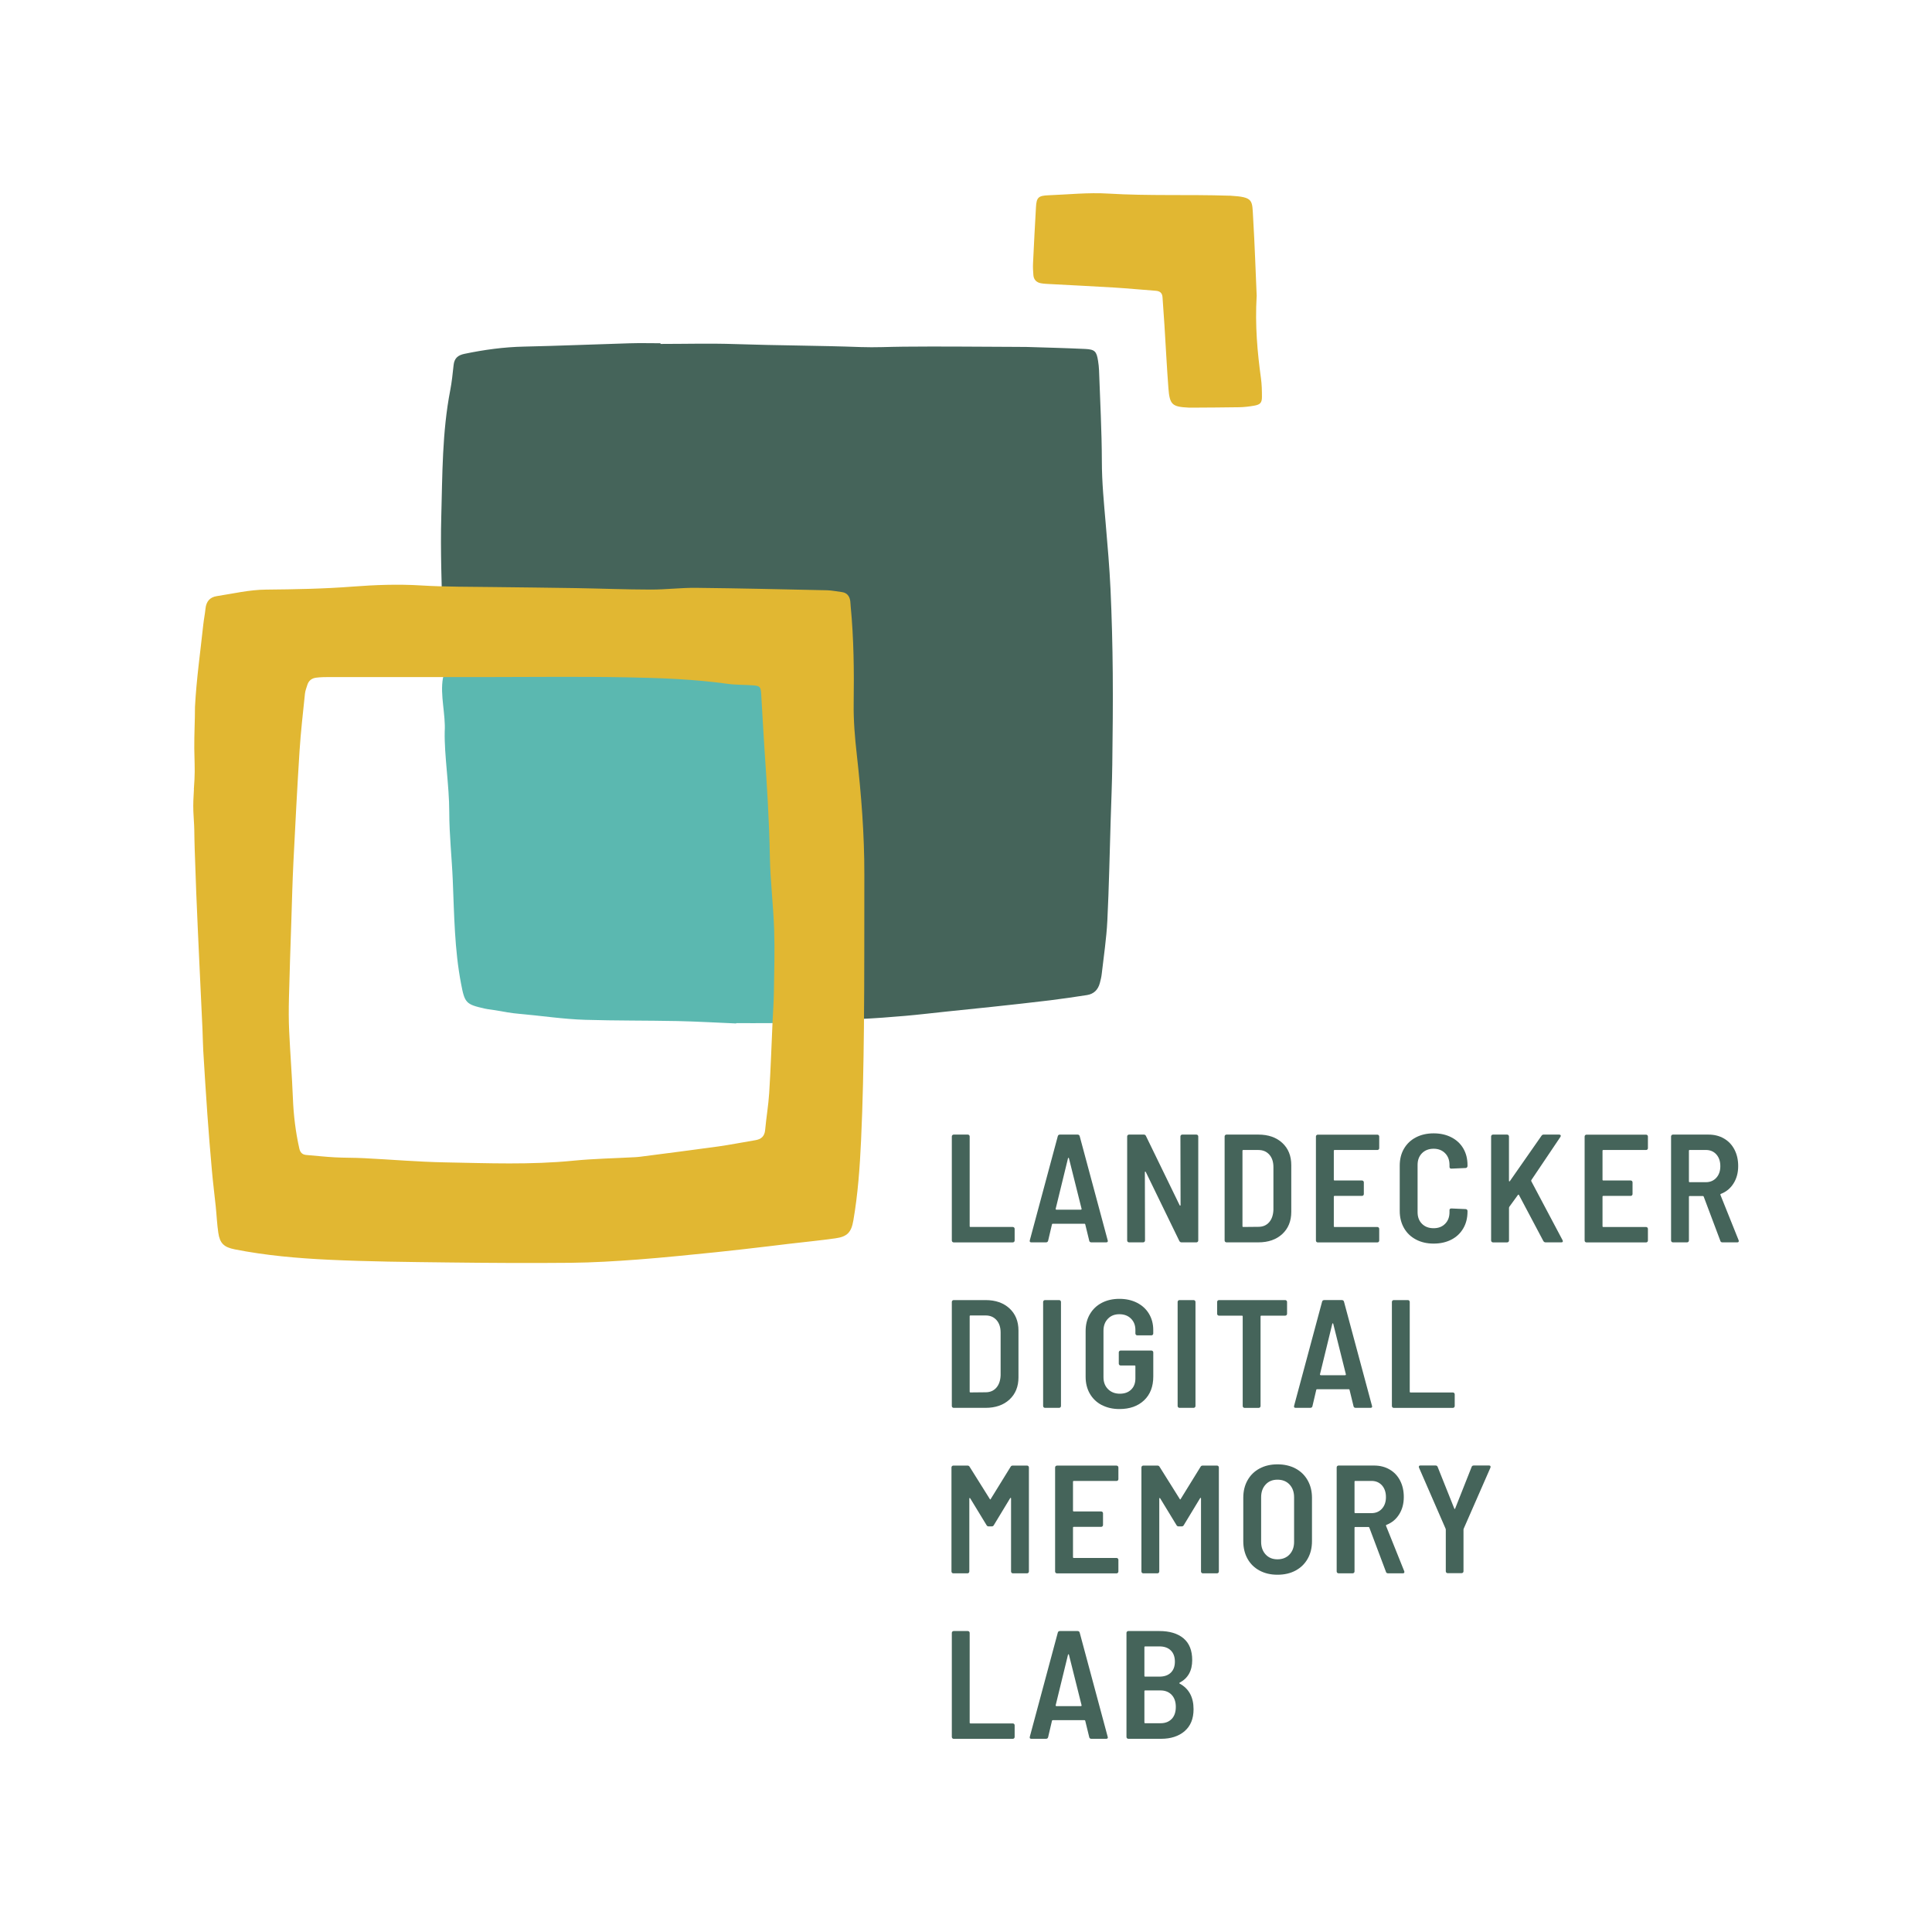 <?xml version="1.0" encoding="UTF-8"?>
<svg xmlns="http://www.w3.org/2000/svg" version="1.1" viewBox="0 0 500 500">
  <defs>
    <style>
      .cls-1 {
        fill: #5bb8b0;
      }

      .cls-2 {
        fill: #45645a;
      }

      .cls-3 {
        fill: #e1b732;
      }
    </style>
  </defs>
  <!-- Generator: Adobe Illustrator 28.7.1, SVG Export Plug-In . SVG Version: 1.2.0 Build 142)  -->
  <g>
    <g id="Layer_1">
      <g>
        <g>
          <path class="cls-2" d="M170.93,89.01c6.46,0,12.93-.18,19.39.04,10.82.37,21.65.37,32.46.77,3.7.14,7.35-.07,11.03-.1,9.58-.1,19.16.02,28.74.05,1.04,0,2.08,0,3.11.02,5.07.16,10.14.28,15.21.52,2.48.12,2.93.64,3.31,3.1.12.8.22,1.6.25,2.41.27,7.84.71,15.68.73,23.53,0,5.44.54,10.82,1,16.22.48,5.63.98,11.26,1.24,16.9.33,7.26.52,14.53.58,21.8.07,7.85-.02,15.7-.12,23.55-.06,4.84-.27,9.68-.42,14.52-.27,8.65-.43,17.31-.86,25.95-.23,4.6-.93,9.17-1.45,13.75-.09.8-.28,1.59-.49,2.37-.46,1.72-1.54,2.83-3.32,3.11-3.19.49-6.38.97-9.58,1.36-5.03.61-10.07,1.16-15.11,1.7-3.89.42-7.79.8-11.69,1.21-3.55.37-7.09.8-10.65,1.11-3.9.34-7.81.64-11.73.81-6.33.27-12.66.58-18.99.57-9.11-.01-18.21-.3-27.32-.46-2.65-.05-5.31.01-7.96-.06-8.65-.23-17.31-.27-25.93-.85-5.84-.39-11.63-1.59-17.45-2.35-2.73-.36-4.09-1.85-4.33-4.53-.12-1.38-.35-2.74-.48-4.12-.24-2.52-.42-5.05-.65-7.57-.45-4.82-.96-9.64-1.35-14.46-.44-5.4-.76-10.82-1.14-16.22-.02-.35-.04-.69-.06-1.04-.5-9.45-1.04-18.89-1.48-28.34-.37-8.07-.69-16.14-.89-24.22-.22-8.77-.56-17.54-.33-26.3.3-10.94.22-21.93,2.32-32.76.42-2.15.63-4.34.87-6.51.19-1.75,1.07-2.56,2.82-2.92,5.09-1.06,10.2-1.76,15.42-1.87,9.11-.2,18.22-.59,27.34-.86,2.65-.08,5.31-.01,7.96-.01,0,.06,0,.12,0,.18Z"/>
          <path class="cls-1" d="M190.53,264.87c-5.07-.21-10.13-.51-15.2-.62-7.95-.16-15.9-.08-23.84-.32-5.69-.17-11.36-1.05-17.01-1.54-2.1-.18-4.17-.55-6.24-.93-.92-.17-1.88-.23-2.8-.44-4.88-1.1-5.17-1.45-6.12-6.45-1.69-8.82-1.77-17.78-2.14-26.7-.24-5.82-.91-11.86-.91-17.69,0-6.9-1.31-14.71-1.18-20.85.28-4.35-1.24-9.5-.46-13.8.59-3.26,6.46-3.34,9.7-3.27,4.37.09,8.74.43,13.11.61,3.34.13,6.69.21,10.03.23,5.19.04,10.38-.07,15.57.04,7.14.15,14.3.23,21.42.73,7,.49,14.05.75,20.96,2.05,4.64.87,5.37.36,6.05,6.49.28,2.49.45,5,.44,7.51-.04,7.6-.86,15.14-1.45,22.7-.32,4.12-.63,8.25-.92,12.37-.21,3.03-.5,8-.53,11.04-.08,6.93-1.06,13.83-.69,20.78.08,1.58-.31,3.2-.59,4.78-.33,1.83-1.59,2.77-3.37,2.96-1.49.16-2.99.22-4.49.23-3.11.03-6.23.01-9.34.01,0,.03,0,.06,0,.08Z"/>
          <path class="cls-3" d="M325.22,76.61c-.44,7.73.19,14.5,1.11,21.25.22,1.6.26,3.22.26,4.84,0,1.54-.44,2.01-2.02,2.29-1.25.22-2.52.37-3.78.4-4.16.07-8.31.08-12.47.11-.23,0-.46,0-.69-.01-4.29-.21-4.92-.74-5.25-5.07-.41-5.41-.68-10.82-1.02-16.23-.15-2.42-.34-4.84-.5-7.25-.07-1.12-.67-1.61-1.77-1.69-3.56-.26-7.12-.61-10.69-.83-5.52-.34-11.05-.6-16.58-.9-.8-.04-1.62-.07-2.41-.21-1.15-.2-1.87-.92-1.97-2.09-.09-1.03-.14-2.08-.09-3.11.23-4.84.48-9.68.76-14.52.14-2.48.63-2.95,3.18-3.05,5.18-.2,10.39-.76,15.55-.44,10.38.63,20.77.2,31.15.54.12,0,.23,0,.35,0,6.16.37,5.69,1.11,5.97,5.77.42,7.03.65,14.06.92,20.21Z"/>
          <path class="cls-3" d="M50.17,204.25c.05-.85.11-1.7.16-2.56.15-2.65-.03-5.34-.05-8-.03-3.58.18-7.15.18-10.72.37-7.13,1.39-14.22,2.15-21.33.15-1.38.43-2.74.57-4.11.19-1.84,1.09-2.98,2.97-3.26,4.21-.64,8.34-1.64,12.66-1.68,7.49-.07,15-.2,22.47-.78,5.89-.45,11.78-.66,17.63-.3,6.34.39,12.68.33,19.01.42,7.04.09,14.08.15,21.12.27,6.46.11,12.91.37,19.36.38,3.91.01,7.83-.49,11.74-.45,11.3.12,22.61.39,33.91.63,1.26.03,2.51.31,3.76.46,1.35.16,2.02,1,2.23,2.27.07.45.06.92.11,1.38.81,8.4.9,16.83.78,25.25-.06,4.4.31,8.76.8,13.11,1.16,10.33,1.98,20.67,1.96,31.07-.03,13.27.03,26.54-.11,39.81-.1,9.69-.29,19.38-.74,29.06-.32,6.91-.81,13.82-1.99,20.66-.53,3.08-1.55,4.22-4.67,4.65-3.99.56-8.01.95-12.01,1.42-1.71.2-3.43.43-5.14.62-4.58.53-9.15,1.09-13.73,1.55-6.76.68-13.53,1.39-20.3,1.9-5.75.43-11.51.78-17.27.84-10.62.1-21.24.04-31.86-.09-10.25-.12-20.52-.22-30.76-.7-8.16-.39-16.32-1.1-24.36-2.69-2.77-.55-3.85-1.55-4.25-4.26-.34-2.27-.43-4.58-.67-6.87-.32-3.1-.72-6.18-.99-9.28-.43-4.82-.83-9.65-1.17-14.48-.4-5.52-.73-11.05-1.07-16.57-.11-1.84-.11-3.69-.2-5.54-.54-11.75-1.13-23.5-1.61-35.26-.15-3.74-.28-7.48-.4-11.22-.06-1.7-.08-3.4-.11-5.1-.03-1.6-.18-3.17-.24-4.78-.07-1.91.03-3.82.15-5.73ZM124.76,175.22s0,0,0,0c-13.16,0-26.31,0-39.47,0-1.15,0-2.31.02-3.45.16-1.1.13-1.94.73-2.29,1.84-.24.77-.55,1.54-.63,2.32-.51,4.93-1.08,9.86-1.4,14.81-.61,9.55-1.1,19.11-1.58,28.67-.25,5.07-.38,10.14-.54,15.21-.22,6.69-.46,13.37-.62,20.06-.07,2.88-.08,5.77.06,8.65.27,5.76.73,11.51.96,17.27.17,4.4.7,8.73,1.66,13.02.24,1.05.78,1.6,1.86,1.68,2.41.19,4.82.47,7.23.6,2.53.14,5.08.09,7.61.22,7.02.35,14.03.96,21.06,1.09,11.07.21,22.14.66,33.2-.44,5.27-.52,10.59-.61,15.88-.9.46-.03.92-.06,1.38-.12,6.74-.88,13.48-1.72,20.21-2.66,3.19-.45,6.36-1.09,9.54-1.61,1.55-.25,2.44-.99,2.59-2.66.29-3.21.85-6.41,1.05-9.62.39-6.22.6-12.44.88-18.66.11-2.42.3-4.84.33-7.26.08-5.42.25-10.85.07-16.27-.21-6.34-1-12.66-1.11-18.99-.17-9.35-.77-18.67-1.41-27.99-.32-4.72-.54-9.44-.84-14.16-.11-1.72-.36-1.98-2.07-2.11-2.19-.17-4.4-.09-6.56-.39-8.7-1.21-17.46-1.53-26.21-1.69-12.46-.23-24.93-.06-37.39-.06Z"/>
        </g>
        <g>
          <path class="cls-2" d="M246.47,321.38c-.09-.09-.14-.21-.14-.34v-26.93c0-.13.05-.25.14-.34s.21-.14.34-.14h3.66c.13,0,.25.05.34.14.09.09.14.21.14.34v23.23c0,.13.07.2.2.2h10.96c.13,0,.25.05.34.14.09.09.14.21.14.34v3.03c0,.13-.05.25-.14.34-.09.09-.21.14-.34.14h-15.3c-.13,0-.25-.05-.34-.14Z"/>
          <path class="cls-2" d="M281.9,321.12l-1.04-4.26c-.03-.11-.09-.16-.2-.16h-8.21c-.11,0-.17.05-.2.16l-1,4.26c-.08.27-.27.4-.56.4h-3.78c-.35,0-.48-.17-.4-.52l7.25-26.97c.08-.27.26-.4.56-.4h4.54c.29,0,.48.13.56.4l7.25,26.97.04.16c0,.24-.15.36-.44.36h-3.82c-.29,0-.48-.13-.56-.4ZM273.26,313.01c.05.04.11.06.16.06h6.29c.05,0,.11-.02.16-.06.05-.04.07-.1.04-.18l-3.27-13.07c-.03-.08-.07-.12-.12-.12s-.09.04-.12.12l-3.19,13.07c-.03.08-.01.14.04.18Z"/>
          <path class="cls-2" d="M305.63,293.77c.09-.09.21-.14.34-.14h3.66c.13,0,.25.05.34.14.09.09.14.21.14.34v26.93c0,.13-.05.25-.14.34-.09.09-.21.14-.34.14h-3.86c-.24,0-.43-.12-.56-.36l-8.68-17.85c-.05-.08-.11-.11-.16-.1-.05.01-.08.07-.08.18l.04,17.65c0,.13-.05.25-.14.34s-.21.14-.34.14h-3.66c-.13,0-.25-.05-.34-.14-.09-.09-.14-.21-.14-.34v-26.93c0-.13.05-.25.14-.34s.21-.14.34-.14h3.82c.27,0,.45.12.56.36l8.72,17.93c.05.08.11.11.16.1.05-.01.08-.07.08-.18l-.04-17.73c0-.13.05-.25.14-.34Z"/>
          <path class="cls-2" d="M317.07,321.38c-.09-.09-.14-.21-.14-.34v-26.93c0-.13.05-.25.14-.34s.21-.14.34-.14h8.25c2.58,0,4.64.72,6.19,2.15,1.55,1.43,2.33,3.35,2.33,5.74v12.11c0,2.39-.78,4.3-2.33,5.74-1.55,1.43-3.62,2.15-6.19,2.15h-8.25c-.13,0-.25-.05-.34-.14ZM321.75,317.54l3.94-.04c1.14,0,2.06-.39,2.75-1.17.69-.78,1.06-1.85,1.12-3.21v-11.07c0-1.35-.35-2.43-1.06-3.23s-1.64-1.2-2.81-1.2h-3.94c-.13,0-.2.07-.2.2v19.52c0,.13.07.2.2.2Z"/>
          <path class="cls-2" d="M356.8,297.48c-.09.09-.21.14-.34.14h-11.07c-.13,0-.2.07-.2.2v7.49c0,.13.07.2.2.2h7.09c.13,0,.25.05.34.14.09.09.14.21.14.34v3.03c0,.13-.05.25-.14.34-.09.09-.21.14-.34.14h-7.09c-.13,0-.2.07-.2.2v7.65c0,.13.07.2.2.2h11.07c.13,0,.25.05.34.14.09.09.14.21.14.34v3.03c0,.13-.05.25-.14.34-.09.09-.21.14-.34.14h-15.42c-.13,0-.25-.05-.34-.14-.09-.09-.14-.21-.14-.34v-26.93c0-.13.05-.25.14-.34s.21-.14.34-.14h15.42c.13,0,.25.05.34.14.09.09.14.21.14.34v3.03c0,.13-.05.25-.14.34Z"/>
          <path class="cls-2" d="M366.44,320.78c-1.33-.7-2.36-1.69-3.09-2.97-.73-1.28-1.1-2.75-1.1-4.42v-11.71c0-1.67.36-3.14,1.1-4.4s1.76-2.24,3.09-2.93c1.33-.69,2.85-1.04,4.58-1.04s3.25.34,4.58,1.02c1.33.68,2.36,1.63,3.09,2.87s1.1,2.68,1.1,4.32v.24c0,.13-.05.25-.14.36-.09.11-.21.16-.34.16l-3.7.16c-.32,0-.48-.16-.48-.48v-.48c0-1.25-.38-2.26-1.14-3.03s-1.75-1.16-2.97-1.16-2.25.39-3.01,1.16-1.14,1.78-1.14,3.03v12.23c0,1.25.38,2.25,1.14,3.01.76.76,1.76,1.14,3.01,1.14s2.21-.38,2.97-1.14c.76-.76,1.14-1.76,1.14-3.01v-.52c0-.29.16-.44.48-.44l3.7.16c.13,0,.25.05.34.14.09.09.14.21.14.34v.16c0,1.65-.36,3.1-1.1,4.36s-1.76,2.23-3.09,2.91c-1.33.68-2.86,1.02-4.58,1.02s-3.25-.35-4.58-1.06Z"/>
          <path class="cls-2" d="M386.04,321.38c-.09-.09-.14-.21-.14-.34v-26.93c0-.13.05-.25.14-.34s.21-.14.34-.14h3.66c.13,0,.25.05.34.14.09.09.14.21.14.34v11.47c0,.08.03.13.08.16.05.03.11,0,.16-.08l8.17-11.71c.13-.21.32-.32.56-.32h4.02c.18,0,.31.06.38.18.07.12.05.26-.06.42l-7.53,11.19c-.03.08-.03.17,0,.28l8.09,15.26c.05.11.08.19.08.24,0,.21-.13.32-.4.32h-4.06c-.27,0-.46-.12-.6-.36l-6.29-11.87c-.03-.08-.07-.12-.12-.12s-.11.03-.16.08l-2.23,3.07c-.05.11-.08.19-.08.24v8.49c0,.13-.05.25-.14.34s-.21.14-.34.14h-3.66c-.13,0-.25-.05-.34-.14Z"/>
          <path class="cls-2" d="M426.34,297.48c-.09.09-.21.14-.34.14h-11.07c-.13,0-.2.07-.2.2v7.49c0,.13.07.2.2.2h7.09c.13,0,.25.05.34.14.09.09.14.21.14.34v3.03c0,.13-.05.25-.14.34-.09.09-.21.14-.34.14h-7.09c-.13,0-.2.07-.2.2v7.65c0,.13.07.2.2.2h11.07c.13,0,.25.05.34.14.09.09.14.21.14.34v3.03c0,.13-.05.25-.14.34-.09.09-.21.14-.34.14h-15.42c-.13,0-.25-.05-.34-.14-.09-.09-.14-.21-.14-.34v-26.93c0-.13.05-.25.14-.34s.21-.14.34-.14h15.42c.13,0,.25.05.34.14.09.09.14.21.14.34v3.03c0,.13-.05.25-.14.34Z"/>
          <path class="cls-2" d="M445.22,321.12l-4.3-11.43c-.05-.11-.12-.16-.2-.16h-3.43c-.13,0-.2.07-.2.2v11.31c0,.13-.05.25-.14.34s-.21.14-.34.14h-3.66c-.13,0-.25-.05-.34-.14-.09-.09-.14-.21-.14-.34v-26.93c0-.13.05-.25.14-.34s.21-.14.34-.14h9.2c1.51,0,2.85.34,4.02,1.02,1.17.68,2.07,1.63,2.71,2.87.64,1.23.96,2.65.96,4.24,0,1.73-.4,3.23-1.2,4.5-.8,1.28-1.89,2.18-3.27,2.71-.13.05-.17.15-.12.28l4.7,11.71c.03.05.04.13.04.24,0,.21-.13.32-.4.32h-3.82c-.29,0-.48-.13-.56-.4ZM437.09,297.82v7.93c0,.13.07.2.2.2h4.18c1.12,0,2.02-.38,2.71-1.14.69-.76,1.04-1.76,1.04-3.01s-.35-2.29-1.04-3.05c-.69-.76-1.59-1.14-2.71-1.14h-4.18c-.13,0-.2.07-.2.2Z"/>
          <path class="cls-2" d="M246.47,364.21c-.09-.09-.14-.21-.14-.34v-26.93c0-.13.05-.25.14-.34s.21-.14.34-.14h8.25c2.58,0,4.64.72,6.19,2.15,1.55,1.43,2.33,3.35,2.33,5.74v12.11c0,2.39-.78,4.3-2.33,5.74-1.55,1.43-3.62,2.15-6.19,2.15h-8.25c-.13,0-.25-.05-.34-.14ZM251.15,360.36l3.94-.04c1.14,0,2.06-.39,2.75-1.17.69-.78,1.06-1.85,1.12-3.21v-11.07c0-1.35-.35-2.43-1.06-3.23s-1.64-1.2-2.81-1.2h-3.94c-.13,0-.2.07-.2.2v19.52c0,.13.07.2.2.2Z"/>
          <path class="cls-2" d="M270.1,364.21c-.09-.09-.14-.21-.14-.34v-26.93c0-.13.05-.25.14-.34s.21-.14.34-.14h3.66c.13,0,.25.05.34.14.09.09.14.21.14.34v26.93c0,.13-.05.25-.14.34s-.21.14-.34.14h-3.66c-.13,0-.25-.05-.34-.14Z"/>
          <path class="cls-2" d="M285.13,363.63c-1.31-.69-2.34-1.67-3.07-2.93-.73-1.26-1.1-2.72-1.1-4.36v-11.87c0-1.65.36-3.1,1.1-4.36s1.75-2.24,3.07-2.93c1.31-.69,2.84-1.04,4.56-1.04s3.25.34,4.58,1.02c1.33.68,2.36,1.63,3.09,2.85.73,1.22,1.1,2.62,1.1,4.18v.92c0,.13-.05.25-.14.34s-.21.14-.34.14h-3.66c-.13,0-.25-.05-.34-.14-.09-.09-.14-.21-.14-.34v-.92c0-1.2-.38-2.17-1.14-2.93-.76-.76-1.76-1.14-3.01-1.14s-2.21.39-2.97,1.18-1.14,1.81-1.14,3.09v12.03c0,1.28.39,2.3,1.18,3.09.78.78,1.8,1.18,3.05,1.18s2.2-.35,2.93-1.06c.73-.7,1.1-1.67,1.1-2.89v-3.15c0-.13-.07-.2-.2-.2h-3.62c-.13,0-.25-.05-.34-.14-.09-.09-.14-.21-.14-.34v-2.91c0-.13.05-.25.14-.34s.21-.14.34-.14h7.97c.13,0,.25.05.34.14.09.09.14.21.14.34v6.22c0,2.63-.8,4.69-2.39,6.19-1.59,1.5-3.72,2.25-6.37,2.25-1.73,0-3.25-.35-4.56-1.04Z"/>
          <path class="cls-2" d="M304.91,364.21c-.09-.09-.14-.21-.14-.34v-26.93c0-.13.05-.25.14-.34s.21-.14.34-.14h3.66c.13,0,.25.05.34.14.09.09.14.21.14.34v26.93c0,.13-.05.25-.14.34s-.21.14-.34.14h-3.66c-.13,0-.25-.05-.34-.14Z"/>
          <path class="cls-2" d="M332.95,336.6c.09.09.14.21.14.34v3.07c0,.13-.05.25-.14.34s-.21.14-.34.14h-6.18c-.13,0-.2.07-.2.2v23.19c0,.13-.05.25-.14.34-.09.09-.21.14-.34.14h-3.66c-.13,0-.25-.05-.34-.14s-.14-.21-.14-.34v-23.19c0-.13-.07-.2-.2-.2h-5.94c-.13,0-.25-.05-.34-.14-.09-.09-.14-.21-.14-.34v-3.07c0-.13.05-.25.14-.34s.21-.14.34-.14h17.13c.13,0,.25.05.34.14Z"/>
          <path class="cls-2" d="M350.3,363.95l-1.04-4.26c-.03-.11-.09-.16-.2-.16h-8.21c-.11,0-.17.05-.2.16l-1,4.26c-.08.27-.27.4-.56.4h-3.78c-.35,0-.48-.17-.4-.52l7.25-26.97c.08-.27.26-.4.56-.4h4.54c.29,0,.48.13.56.4l7.25,26.97.04.16c0,.24-.15.36-.44.36h-3.82c-.29,0-.48-.13-.56-.4ZM341.66,355.84c.05.04.11.06.16.06h6.29c.05,0,.11-.02.16-.06.05-.04.07-.1.04-.18l-3.27-13.07c-.03-.08-.07-.12-.12-.12s-.09.04-.12.12l-3.19,13.07c-.03.08-.01.14.04.18Z"/>
          <path class="cls-2" d="M360.36,364.21c-.09-.09-.14-.21-.14-.34v-26.93c0-.13.05-.25.14-.34s.21-.14.34-.14h3.66c.13,0,.25.05.34.14.09.09.14.21.14.34v23.23c0,.13.07.2.2.2h10.96c.13,0,.25.05.34.14.09.09.14.21.14.34v3.03c0,.13-.05.25-.14.34-.09.09-.21.14-.34.14h-15.3c-.13,0-.25-.05-.34-.14Z"/>
          <path class="cls-2" d="M262.1,379.29h3.7c.13,0,.25.05.34.14.09.09.14.21.14.34v26.93c0,.13-.05.25-.14.34-.09.09-.21.14-.34.14h-3.66c-.13,0-.25-.05-.34-.14s-.14-.21-.14-.34v-18.88c0-.11-.03-.17-.08-.18-.05-.01-.11.02-.16.1l-4.22,6.97c-.11.21-.29.32-.56.32h-.76c-.27,0-.45-.11-.56-.32l-4.22-6.93c-.05-.08-.11-.11-.16-.1-.05.01-.08.07-.08.18v18.84c0,.13-.05.25-.14.34-.09.09-.21.14-.34.14h-3.66c-.13,0-.25-.05-.34-.14-.09-.09-.14-.21-.14-.34v-26.93c0-.13.05-.25.14-.34s.21-.14.34-.14h3.66c.27,0,.45.11.56.32l5.22,8.33c.08.16.16.16.24,0l5.14-8.33c.11-.21.29-.32.56-.32Z"/>
          <path class="cls-2" d="M289.3,383.13c-.09.09-.21.14-.34.14h-11.07c-.13,0-.2.07-.2.2v7.49c0,.13.07.2.2.2h7.09c.13,0,.25.05.34.14.09.09.14.21.14.34v3.03c0,.13-.05.25-.14.34-.09.09-.21.14-.34.14h-7.09c-.13,0-.2.07-.2.2v7.65c0,.13.07.2.2.2h11.07c.13,0,.25.05.34.14.09.09.14.21.14.34v3.03c0,.13-.05.25-.14.34-.09.09-.21.14-.34.14h-15.42c-.13,0-.25-.05-.34-.14-.09-.09-.14-.21-.14-.34v-26.93c0-.13.05-.25.14-.34s.21-.14.34-.14h15.42c.13,0,.25.05.34.14.09.09.14.21.14.34v3.03c0,.13-.05.25-.14.34Z"/>
          <path class="cls-2" d="M311.26,379.29h3.7c.13,0,.25.05.34.14.09.09.14.21.14.34v26.93c0,.13-.05.25-.14.34-.09.09-.21.14-.34.14h-3.66c-.13,0-.25-.05-.34-.14s-.14-.21-.14-.34v-18.88c0-.11-.03-.17-.08-.18-.05-.01-.11.02-.16.1l-4.22,6.97c-.11.21-.29.32-.56.32h-.76c-.27,0-.45-.11-.56-.32l-4.22-6.93c-.05-.08-.11-.11-.16-.1-.05.01-.08.07-.08.18v18.84c0,.13-.05.25-.14.34-.09.09-.21.14-.34.14h-3.66c-.13,0-.25-.05-.34-.14-.09-.09-.14-.21-.14-.34v-26.93c0-.13.05-.25.14-.34s.21-.14.34-.14h3.66c.27,0,.45.11.56.32l5.22,8.33c.08.16.16.16.24,0l5.14-8.33c.11-.21.29-.32.56-.32Z"/>
          <path class="cls-2" d="M325.97,406.46c-1.34-.72-2.38-1.73-3.11-3.05-.73-1.31-1.1-2.83-1.1-4.56v-11.23c0-1.7.36-3.21,1.1-4.52.73-1.31,1.77-2.33,3.11-3.05,1.34-.72,2.89-1.08,4.64-1.08s3.34.36,4.68,1.08c1.34.72,2.38,1.73,3.13,3.05.74,1.31,1.12,2.82,1.12,4.52v11.23c0,1.73-.37,3.25-1.12,4.56-.74,1.31-1.79,2.33-3.13,3.05-1.34.72-2.9,1.08-4.68,1.08s-3.3-.36-4.64-1.08ZM333.74,402.29c.78-.84,1.17-1.92,1.17-3.25v-11.55c0-1.35-.39-2.45-1.17-3.29-.78-.84-1.83-1.26-3.13-1.26s-2.3.42-3.07,1.26c-.77.84-1.16,1.93-1.16,3.29v11.55c0,1.33.39,2.41,1.16,3.25.77.84,1.79,1.26,3.07,1.26s2.34-.42,3.13-1.26Z"/>
          <path class="cls-2" d="M358.68,406.77l-4.3-11.43c-.05-.11-.12-.16-.2-.16h-3.43c-.13,0-.2.07-.2.2v11.31c0,.13-.05.25-.14.34s-.21.14-.34.14h-3.66c-.13,0-.25-.05-.34-.14-.09-.09-.14-.21-.14-.34v-26.93c0-.13.05-.25.14-.34s.21-.14.34-.14h9.2c1.51,0,2.85.34,4.02,1.02,1.17.68,2.07,1.63,2.71,2.87.64,1.23.96,2.65.96,4.24,0,1.73-.4,3.23-1.2,4.5-.8,1.28-1.89,2.18-3.27,2.71-.13.05-.17.15-.12.28l4.7,11.71c.03.05.04.13.04.24,0,.21-.13.32-.4.32h-3.82c-.29,0-.48-.13-.56-.4ZM350.55,383.47v7.93c0,.13.07.2.2.2h4.18c1.12,0,2.02-.38,2.71-1.14.69-.76,1.04-1.76,1.04-3.01s-.35-2.29-1.04-3.05c-.69-.76-1.59-1.14-2.71-1.14h-4.18c-.13,0-.2.07-.2.2Z"/>
          <path class="cls-2" d="M374.31,406.99c-.09-.09-.14-.21-.14-.34v-10.76l-.04-.24-6.89-15.82c-.03-.05-.04-.13-.04-.24,0-.21.13-.32.4-.32h3.9c.29,0,.48.12.56.36l4.3,10.76c.08.19.16.19.24,0l4.26-10.76c.08-.24.27-.36.56-.36h3.94c.18,0,.3.05.36.16s.05.24,0,.4l-6.93,15.82-.04.24v10.76c0,.13-.05.25-.14.34-.09.09-.21.14-.34.14h-3.63c-.13,0-.25-.05-.34-.14Z"/>
          <path class="cls-2" d="M246.47,449.86c-.09-.09-.14-.21-.14-.34v-26.93c0-.13.05-.25.14-.34s.21-.14.34-.14h3.66c.13,0,.25.05.34.14.09.09.14.21.14.34v23.23c0,.13.07.2.2.2h10.96c.13,0,.25.05.34.14.09.09.14.21.14.34v3.03c0,.13-.05.25-.14.34-.09.09-.21.14-.34.14h-15.3c-.13,0-.25-.05-.34-.14Z"/>
          <path class="cls-2" d="M281.9,449.6l-1.04-4.26c-.03-.11-.09-.16-.2-.16h-8.21c-.11,0-.17.05-.2.16l-1,4.26c-.08.27-.27.4-.56.4h-3.78c-.35,0-.48-.17-.4-.52l7.25-26.97c.08-.27.26-.4.56-.4h4.54c.29,0,.48.13.56.4l7.25,26.97.04.16c0,.24-.15.36-.44.36h-3.82c-.29,0-.48-.13-.56-.4ZM273.26,441.49c.05.04.11.06.16.06h6.29c.05,0,.11-.02.16-.06.05-.04.07-.1.04-.18l-3.27-13.07c-.03-.08-.07-.12-.12-.12s-.09.04-.12.12l-3.19,13.07c-.03.08-.01.14.04.18Z"/>
          <path class="cls-2" d="M306.58,448.03c-1.55,1.31-3.58,1.97-6.08,1.97h-8.49c-.13,0-.25-.05-.34-.14-.09-.09-.14-.21-.14-.34v-26.93c0-.13.05-.25.14-.34s.21-.14.34-.14h8.01c2.68,0,4.77.63,6.27,1.89s2.25,3.14,2.25,5.64c0,2.74-1.08,4.68-3.23,5.82-.13.08-.15.16-.04.24,2.42,1.3,3.62,3.52,3.62,6.65,0,2.47-.78,4.36-2.33,5.68ZM296.17,426.3v7.41c0,.13.07.2.2.2h3.7c1.25,0,2.22-.34,2.93-1.02.7-.68,1.06-1.63,1.06-2.85s-.35-2.22-1.06-2.91c-.7-.69-1.68-1.04-2.93-1.04h-3.7c-.13,0-.2.07-.2.2ZM303.24,444.86c.7-.74,1.06-1.78,1.06-3.11s-.36-2.37-1.08-3.13c-.72-.76-1.69-1.14-2.91-1.14h-3.94c-.13,0-.2.07-.2.2v8.09c0,.13.07.2.2.2h3.98c1.22,0,2.18-.37,2.89-1.12Z"/>
        </g>
      </g>
    </g>
  </g>
</svg>